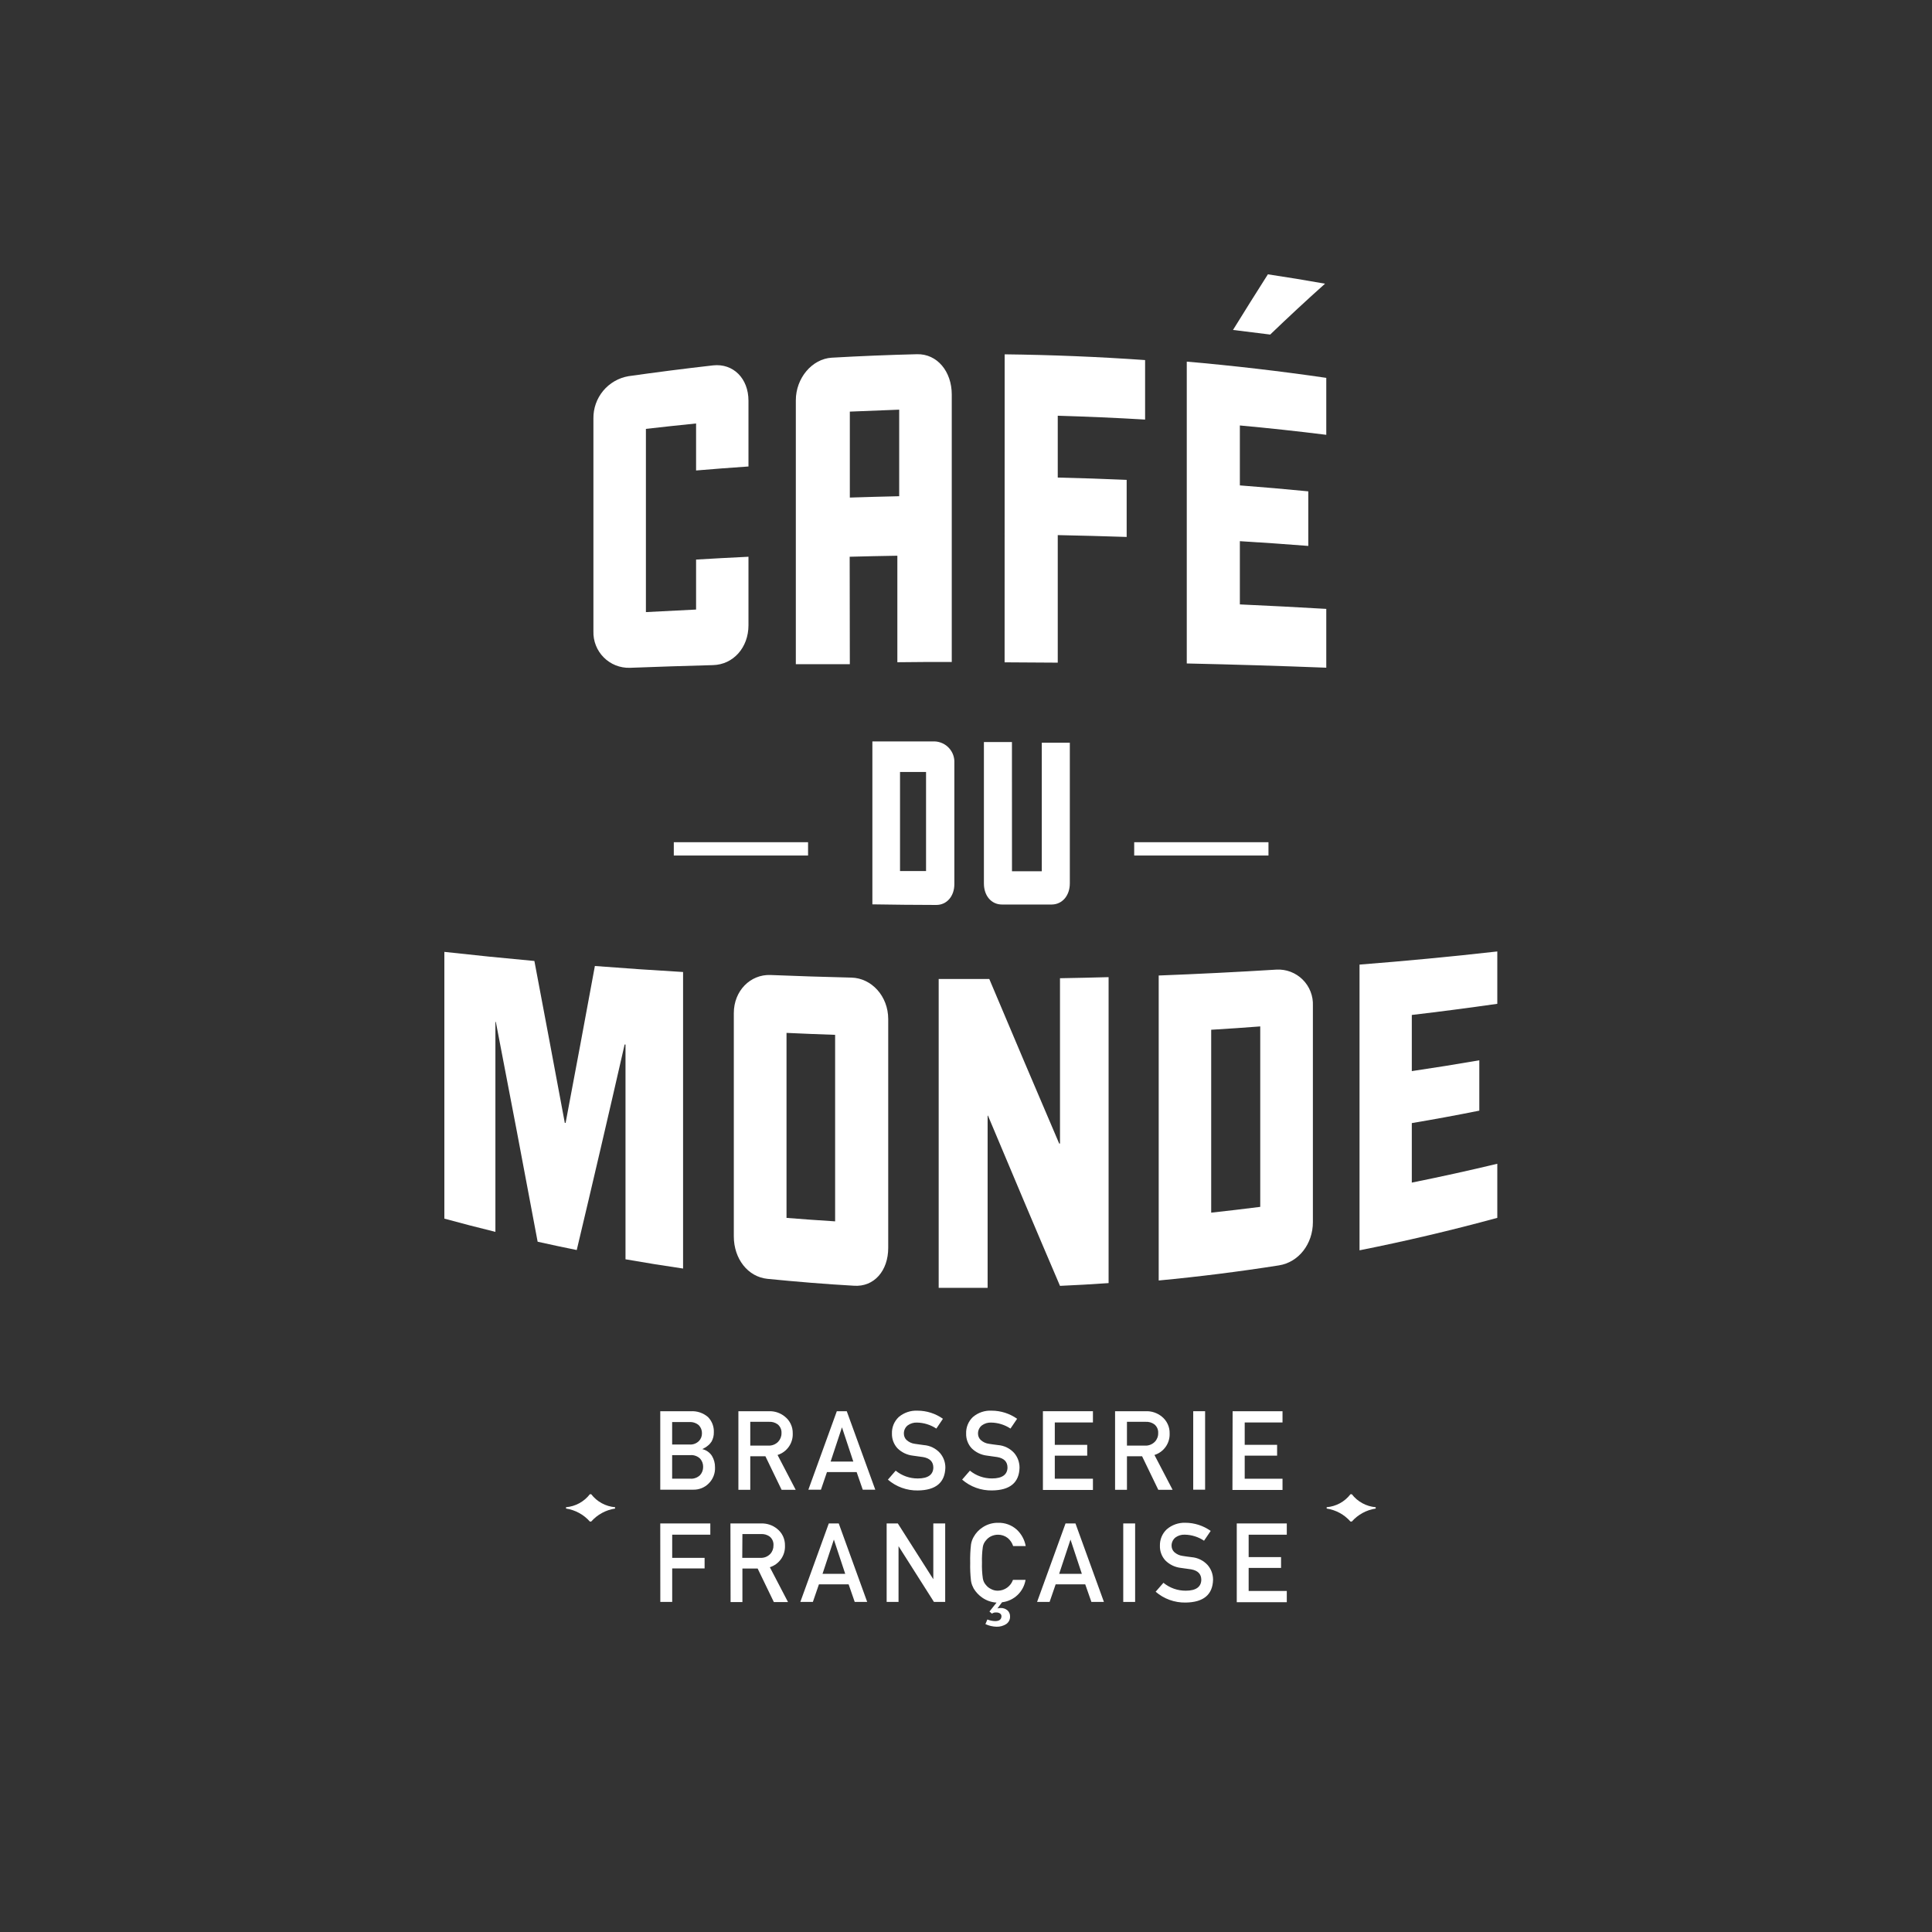 <svg width="100" height="100" viewBox="0 0 100 100" fill="none" xmlns="http://www.w3.org/2000/svg">
<rect x="0" y="0" width="100" height="100" fill="#333333" stroke="none"/>
<path d="M36.029 21.919C35.163 22.006 34.297 22.1 33.432 22.199V31.682C34.295 31.635 35.161 31.591 36.029 31.55V28.963C36.932 28.91 37.838 28.86 38.741 28.817V32.362C38.741 33.53 37.944 34.398 36.91 34.426C35.471 34.465 34.034 34.511 32.597 34.566C32.347 34.573 32.099 34.528 31.866 34.436C31.635 34.343 31.424 34.204 31.248 34.026C31.072 33.849 30.933 33.638 30.842 33.405C30.75 33.172 30.707 32.923 30.715 32.673V21.664C30.707 21.141 30.885 20.633 31.218 20.231C31.552 19.828 32.018 19.559 32.532 19.471C33.988 19.264 35.447 19.078 36.91 18.912C37.944 18.8 38.741 19.578 38.741 20.745V24.145C37.838 24.206 36.932 24.276 36.029 24.352V21.919Z" fill="white"/>
<path d="M43.987 34.378C43.059 34.378 42.128 34.378 41.192 34.378V20.72C41.192 19.569 42.031 18.575 43.051 18.514C44.521 18.43 45.993 18.37 47.465 18.334C48.505 18.309 49.263 19.225 49.263 20.42V34.263C48.323 34.263 47.387 34.263 46.447 34.277V28.764C45.626 28.777 44.803 28.795 43.979 28.817L43.987 34.378ZM43.987 21.305V25.754C44.826 25.726 45.69 25.704 46.542 25.684V21.204C45.695 21.238 44.84 21.269 43.987 21.305Z" fill="white"/>
<path d="M52.001 18.34C54.424 18.368 56.847 18.467 59.27 18.637V21.717C57.766 21.627 56.256 21.563 54.749 21.518V24.718C55.94 24.746 57.129 24.786 58.316 24.838V27.792C57.129 27.753 55.94 27.721 54.749 27.697V34.299L51.998 34.282L52.001 18.34Z" fill="white"/>
<path d="M61.427 18.718C63.85 18.929 66.257 19.209 68.648 19.558V22.506C67.157 22.32 65.666 22.158 64.175 22.022V25.124C65.359 25.214 66.539 25.317 67.717 25.432V28.257C66.539 28.164 65.359 28.082 64.175 28.011V31.284C65.666 31.351 67.157 31.429 68.648 31.516V34.56C66.249 34.467 63.843 34.394 61.427 34.341V18.718ZM65.755 17.318C65.11 17.234 64.465 17.154 63.82 17.078C64.421 16.106 65.025 15.143 65.626 14.199C66.614 14.347 67.6 14.508 68.584 14.684C67.642 15.525 66.7 16.4 65.755 17.307V17.318Z" fill="white"/>
<path d="M48.458 46.84C47.357 46.84 46.255 46.826 45.154 46.809V38.376H48.388C48.528 38.382 48.665 38.417 48.792 38.477C48.919 38.536 49.032 38.621 49.126 38.725C49.22 38.829 49.292 38.951 49.339 39.083C49.385 39.216 49.405 39.356 49.397 39.496V45.765C49.397 46.384 49.009 46.843 48.458 46.84ZM47.932 39.958H46.585V45.084H47.932V39.958Z" fill="white"/>
<path d="M52.38 45.096H53.923V38.443H55.374V45.723C55.374 46.35 54.989 46.812 54.438 46.818H53.04H51.866C51.307 46.818 50.927 46.361 50.927 45.729V38.407H52.378L52.38 45.096Z" fill="white"/>
<path d="M23 49.269C24.547 49.441 26.1 49.598 27.66 49.74C28.182 52.495 28.706 55.288 29.234 58.12H29.276C29.781 55.452 30.286 52.746 30.791 50C32.308 50.118 33.83 50.221 35.356 50.311V65.66C34.361 65.514 33.367 65.355 32.376 65.181V54.063H32.331C31.504 57.686 30.677 61.232 29.852 64.702C29.175 64.565 28.502 64.422 27.828 64.271C27.107 60.411 26.385 56.618 25.664 52.892H25.642V63.761C24.758 63.545 23.878 63.316 23 63.075V49.269Z" fill="white"/>
<path d="M37.982 63.992V52.44C37.982 51.278 38.843 50.427 39.88 50.466C40.577 50.494 41.275 50.52 41.974 50.542L44.071 50.601C45.108 50.626 45.974 51.558 45.974 52.748V64.589C45.974 65.779 45.239 66.622 44.199 66.549C43.458 66.507 42.715 66.456 41.963 66.395C41.211 66.333 40.478 66.269 39.726 66.193C38.709 66.092 37.982 65.154 37.982 63.992ZM43.226 53.563C42.391 53.535 41.553 53.501 40.71 53.462V63.038C41.547 63.105 42.386 63.165 43.226 63.217V53.563Z" fill="white"/>
<path d="M48.586 50.672C49.458 50.672 50.333 50.672 51.205 50.672C52.409 53.53 53.615 56.369 54.823 59.189H54.865V50.633C55.703 50.619 56.542 50.599 57.381 50.577V66.413C56.542 66.472 55.703 66.519 54.865 66.556C53.623 63.655 52.382 60.709 51.138 57.747H51.119V66.659C50.274 66.659 49.43 66.659 48.586 66.659V50.672Z" fill="white"/>
<path d="M66.197 65.496C64.128 65.821 62.054 66.082 59.974 66.278V50.492C62.011 50.414 64.043 50.312 66.068 50.187C66.318 50.173 66.568 50.212 66.802 50.301C67.035 50.39 67.248 50.527 67.425 50.703C67.603 50.879 67.742 51.091 67.833 51.324C67.925 51.557 67.966 51.807 67.955 52.057V63.257C67.955 64.382 67.223 65.334 66.197 65.496ZM65.23 53.127C64.385 53.192 63.539 53.25 62.691 53.3V62.767C63.53 62.674 64.385 62.576 65.23 62.467V53.127Z" fill="white"/>
<path d="M70.369 49.927C72.76 49.74 75.137 49.514 77.5 49.247V51.957C76.029 52.168 74.554 52.36 73.075 52.534V55.44C74.243 55.268 75.408 55.082 76.569 54.88V57.487C75.408 57.72 74.243 57.935 73.075 58.131V61.211C74.552 60.914 76.028 60.589 77.5 60.236V63.036C75.137 63.68 72.76 64.24 70.369 64.716V49.927Z" fill="white"/>
<path d="M41.825 43.593H34.876V44.282H41.825V43.593Z" fill="white"/>
<path d="M65.656 43.593H58.706V44.282H65.656V43.593Z" fill="white"/>
<path d="M30.601 77.341H30.531C30.383 77.533 30.197 77.691 29.985 77.807C29.773 77.923 29.539 77.993 29.298 78.013V78.083C29.776 78.155 30.212 78.393 30.531 78.755H30.601C30.921 78.393 31.359 78.155 31.837 78.083V78.013C31.596 77.993 31.361 77.923 31.148 77.807C30.936 77.692 30.749 77.533 30.601 77.341Z" fill="white"/>
<path d="M69.97 77.341H69.9C69.753 77.533 69.567 77.692 69.355 77.808C69.142 77.923 68.908 77.993 68.668 78.013V78.083C69.145 78.154 69.582 78.392 69.9 78.755H69.97C70.29 78.393 70.728 78.155 71.206 78.083V78.013C70.965 77.993 70.73 77.923 70.518 77.807C70.305 77.692 70.118 77.533 69.97 77.341Z" fill="white"/>
<path d="M34.175 73.046H35.749C36.075 73.024 36.398 73.132 36.646 73.346C36.748 73.449 36.827 73.573 36.879 73.709C36.931 73.845 36.955 73.99 36.948 74.135C36.952 74.302 36.912 74.468 36.831 74.614C36.781 74.693 36.719 74.763 36.646 74.821C36.556 74.896 36.456 74.958 36.35 75.006C36.556 75.053 36.735 75.178 36.85 75.356C36.956 75.533 37.012 75.737 37.009 75.944C37.017 76.099 36.992 76.254 36.935 76.399C36.879 76.543 36.793 76.675 36.682 76.784C36.578 76.889 36.453 76.972 36.316 77.027C36.178 77.082 36.031 77.109 35.883 77.106H34.175V73.046ZM34.79 73.606V74.768H35.679C35.769 74.775 35.86 74.764 35.945 74.733C36.031 74.703 36.108 74.654 36.173 74.591C36.226 74.538 36.267 74.474 36.294 74.405C36.322 74.335 36.335 74.26 36.333 74.185C36.337 74.032 36.279 73.883 36.173 73.771C36.037 73.653 35.859 73.594 35.679 73.606H34.79ZM34.79 75.317V76.537H35.737C35.829 76.543 35.921 76.529 36.008 76.496C36.094 76.464 36.172 76.414 36.238 76.35C36.341 76.233 36.397 76.082 36.394 75.927C36.398 75.769 36.342 75.617 36.238 75.499C36.172 75.435 36.093 75.386 36.007 75.355C35.921 75.323 35.829 75.31 35.737 75.317H34.79Z" fill="white"/>
<path d="M38.219 73.044H39.801C40.101 73.034 40.394 73.133 40.626 73.324C40.756 73.427 40.86 73.558 40.93 73.709C41.001 73.859 41.035 74.023 41.032 74.189C41.043 74.436 40.972 74.68 40.829 74.883C40.687 75.086 40.482 75.235 40.246 75.309L41.185 77.112H40.456L39.617 75.376H38.834V77.112H38.219V73.044ZM38.834 74.825H39.762C39.858 74.83 39.953 74.814 40.043 74.78C40.132 74.745 40.213 74.692 40.279 74.623C40.392 74.503 40.454 74.343 40.45 74.178C40.456 74.09 40.44 74.003 40.404 73.923C40.369 73.843 40.314 73.773 40.246 73.719C40.115 73.626 39.956 73.582 39.796 73.593H38.834V74.825Z" fill="white"/>
<path d="M44.34 76.196H42.803L42.492 77.106H41.841L43.314 73.044H43.828L45.304 77.106H44.656L44.34 76.196ZM44.167 75.65L43.58 73.878L42.993 75.65H44.167Z" fill="white"/>
<path d="M47.506 76.525C48.035 76.525 48.3 76.329 48.309 75.965C48.309 75.662 48.132 75.48 47.78 75.418L47.243 75.343C46.942 75.308 46.661 75.172 46.447 74.957C46.261 74.751 46.16 74.481 46.167 74.203C46.161 74.043 46.189 73.884 46.25 73.735C46.311 73.587 46.403 73.454 46.519 73.344C46.79 73.116 47.136 72.999 47.489 73.016C47.961 73.016 48.421 73.163 48.806 73.436L48.465 73.943C48.166 73.746 47.817 73.638 47.459 73.632C47.29 73.626 47.124 73.677 46.986 73.775C46.92 73.826 46.867 73.893 46.832 73.97C46.797 74.047 46.781 74.13 46.785 74.215C46.785 74.274 46.798 74.332 46.821 74.386C46.844 74.441 46.877 74.49 46.919 74.531C47.04 74.643 47.194 74.714 47.358 74.733C47.467 74.752 47.621 74.772 47.814 74.797C48.135 74.82 48.436 74.966 48.652 75.206C48.834 75.416 48.934 75.686 48.932 75.965C48.91 76.74 48.437 77.135 47.506 77.146C46.939 77.156 46.388 76.957 45.958 76.586L46.36 76.121C46.684 76.385 47.089 76.528 47.506 76.525Z" fill="white"/>
<path d="M51.346 76.524C51.871 76.524 52.14 76.328 52.148 75.964C52.148 75.662 51.972 75.48 51.62 75.418L51.083 75.342C50.781 75.307 50.501 75.171 50.286 74.956C50.1 74.75 50 74.481 50.007 74.203C50.001 74.043 50.029 73.883 50.09 73.735C50.15 73.587 50.242 73.453 50.359 73.343C50.628 73.114 50.976 72.996 51.329 73.016C51.8 73.017 52.26 73.163 52.646 73.436L52.302 73.942C52.004 73.745 51.656 73.637 51.298 73.632C51.129 73.625 50.963 73.676 50.826 73.775C50.759 73.826 50.706 73.893 50.671 73.97C50.635 74.046 50.618 74.13 50.622 74.214C50.624 74.334 50.673 74.447 50.759 74.531C50.879 74.642 51.032 74.713 51.195 74.732C51.307 74.752 51.46 74.771 51.653 74.796C51.975 74.82 52.275 74.966 52.492 75.205C52.673 75.416 52.772 75.686 52.771 75.964C52.753 76.74 52.278 77.134 51.349 77.145C50.781 77.156 50.23 76.957 49.8 76.585L50.202 76.121C50.525 76.384 50.929 76.526 51.346 76.524Z" fill="white"/>
<path d="M53.981 73.044H56.57V73.626H54.596V74.785H56.274V75.345H54.596V76.538H56.57V77.12H53.981V73.044Z" fill="white"/>
<path d="M57.716 73.044H59.299C59.603 73.032 59.901 73.131 60.137 73.324C60.266 73.428 60.37 73.56 60.439 73.71C60.509 73.86 60.544 74.024 60.54 74.189C60.551 74.437 60.48 74.681 60.338 74.883C60.196 75.086 59.99 75.236 59.754 75.309L60.694 77.112H59.953L59.114 75.376H58.331V77.112H57.716V73.044ZM58.331 74.825H59.259C59.355 74.83 59.451 74.815 59.54 74.78C59.629 74.745 59.71 74.692 59.777 74.623C59.833 74.564 59.877 74.494 59.906 74.418C59.936 74.341 59.95 74.26 59.947 74.178C59.953 74.091 59.938 74.003 59.902 73.923C59.866 73.843 59.812 73.773 59.743 73.719C59.612 73.627 59.453 73.582 59.293 73.593H58.331V74.825Z" fill="white"/>
<path d="M61.761 73.044H62.376V77.106H61.761V73.044Z" fill="white"/>
<path d="M63.8 73.044H66.383V73.626H64.426V74.785H66.103V75.345H64.426V76.538H66.383V77.12H63.791L63.8 73.044Z" fill="white"/>
<path d="M34.175 78.853H36.766V79.436H34.793V80.634H36.47V81.18H34.793V82.916H34.178L34.175 78.853Z" fill="white"/>
<path d="M37.807 78.854H39.389C39.693 78.841 39.992 78.941 40.227 79.134C40.356 79.237 40.46 79.369 40.53 79.519C40.599 79.669 40.634 79.833 40.63 79.999C40.641 80.246 40.571 80.49 40.429 80.692C40.288 80.895 40.083 81.045 39.847 81.119L40.787 82.922H40.054L39.215 81.186H38.427V82.922H37.815L37.807 78.854ZM38.419 80.635H39.35C39.445 80.64 39.541 80.625 39.63 80.591C39.72 80.556 39.8 80.502 39.867 80.433C39.979 80.312 40.039 80.152 40.035 79.988C40.041 79.901 40.026 79.813 39.991 79.733C39.956 79.653 39.902 79.583 39.833 79.528C39.702 79.436 39.543 79.392 39.383 79.403H38.427L38.419 80.635Z" fill="white"/>
<path d="M43.925 82.006H42.387L42.074 82.916H41.425L42.898 78.853H43.413L44.886 82.916H44.24L43.925 82.006ZM43.748 81.46L43.161 79.688L42.574 81.46H43.748Z" fill="white"/>
<path d="M45.893 78.853H46.471L48.308 81.74V78.853H48.923V82.916H48.341L46.508 80.029V82.916H45.893V78.853Z" fill="white"/>
<path d="M51.581 82.95C51.315 82.934 51.059 82.845 50.84 82.693C50.661 82.568 50.509 82.407 50.396 82.219C50.365 82.158 50.34 82.099 50.315 82.043C50.289 81.973 50.27 81.901 50.259 81.828C50.223 81.515 50.209 81.201 50.217 80.887C50.209 80.57 50.223 80.253 50.259 79.938C50.281 79.801 50.327 79.67 50.396 79.551C50.509 79.347 50.671 79.174 50.868 79.05C51.105 78.894 51.383 78.814 51.665 78.82C52.018 78.81 52.361 78.935 52.624 79.17C52.868 79.397 53.032 79.696 53.091 80.024H52.44C52.388 79.861 52.291 79.717 52.16 79.607C52.016 79.495 51.839 79.435 51.657 79.436C51.528 79.436 51.401 79.466 51.285 79.523C51.186 79.574 51.099 79.645 51.031 79.733C50.946 79.827 50.891 79.944 50.871 80.069C50.833 80.34 50.818 80.613 50.827 80.887C50.818 81.157 50.833 81.428 50.871 81.696C50.89 81.823 50.945 81.942 51.031 82.037C51.099 82.124 51.186 82.194 51.285 82.242C51.398 82.306 51.527 82.338 51.657 82.334C51.827 82.331 51.993 82.275 52.131 82.175C52.27 82.075 52.374 81.935 52.431 81.774H53.083C53.032 82.073 52.887 82.348 52.668 82.557C52.448 82.766 52.167 82.898 51.866 82.933L51.626 83.253C51.676 83.237 51.728 83.229 51.78 83.23C51.915 83.222 52.049 83.267 52.152 83.356C52.193 83.395 52.226 83.442 52.248 83.495C52.27 83.548 52.281 83.604 52.28 83.661C52.284 83.741 52.268 83.82 52.232 83.89C52.196 83.961 52.142 84.021 52.076 84.064C51.928 84.157 51.756 84.204 51.581 84.199C51.382 84.193 51.187 84.148 51.005 84.064L51.106 83.824C51.233 83.876 51.369 83.905 51.506 83.908C51.718 83.908 51.827 83.827 51.836 83.667C51.838 83.636 51.832 83.605 51.818 83.578C51.804 83.55 51.783 83.527 51.757 83.51C51.697 83.475 51.629 83.457 51.559 83.46C51.482 83.456 51.405 83.478 51.341 83.521L51.215 83.412L51.581 82.95Z" fill="white"/>
<path d="M56.172 82.006H54.64L54.327 82.916H53.679L55.152 78.853H55.666L57.139 82.916H56.491L56.172 82.006ZM55.996 81.46L55.409 79.688L54.822 81.46H55.996Z" fill="white"/>
<path d="M58.139 78.853H58.754V82.916H58.139V78.853Z" fill="white"/>
<path d="M61.376 82.334C61.902 82.334 62.17 82.138 62.179 81.774C62.179 81.472 62.002 81.29 61.65 81.228L61.114 81.153C60.812 81.118 60.531 80.982 60.317 80.766C60.13 80.561 60.03 80.291 60.037 80.013C60.032 79.853 60.061 79.694 60.122 79.546C60.183 79.398 60.275 79.266 60.392 79.156C60.657 78.928 60.998 78.807 61.348 78.818C61.82 78.818 62.281 78.966 62.665 79.24L62.321 79.747C62.024 79.548 61.675 79.439 61.318 79.434C61.149 79.427 60.982 79.478 60.845 79.576C60.779 79.628 60.726 79.695 60.69 79.772C60.655 79.848 60.638 79.932 60.641 80.016C60.643 80.136 60.692 80.251 60.778 80.335C60.9 80.445 61.052 80.514 61.214 80.534C61.326 80.554 61.477 80.573 61.67 80.598C61.991 80.623 62.291 80.769 62.508 81.007C62.69 81.218 62.789 81.488 62.788 81.766C62.767 82.542 62.293 82.936 61.365 82.948C60.798 82.958 60.246 82.759 59.816 82.388L60.219 81.925C60.545 82.193 60.955 82.337 61.376 82.334Z" fill="white"/>
<path d="M64.015 78.853H66.604V79.436H64.63V80.595H66.307V81.155H64.63V82.348H66.604V82.93H64.015V78.853Z" fill="white"/>
</svg>
